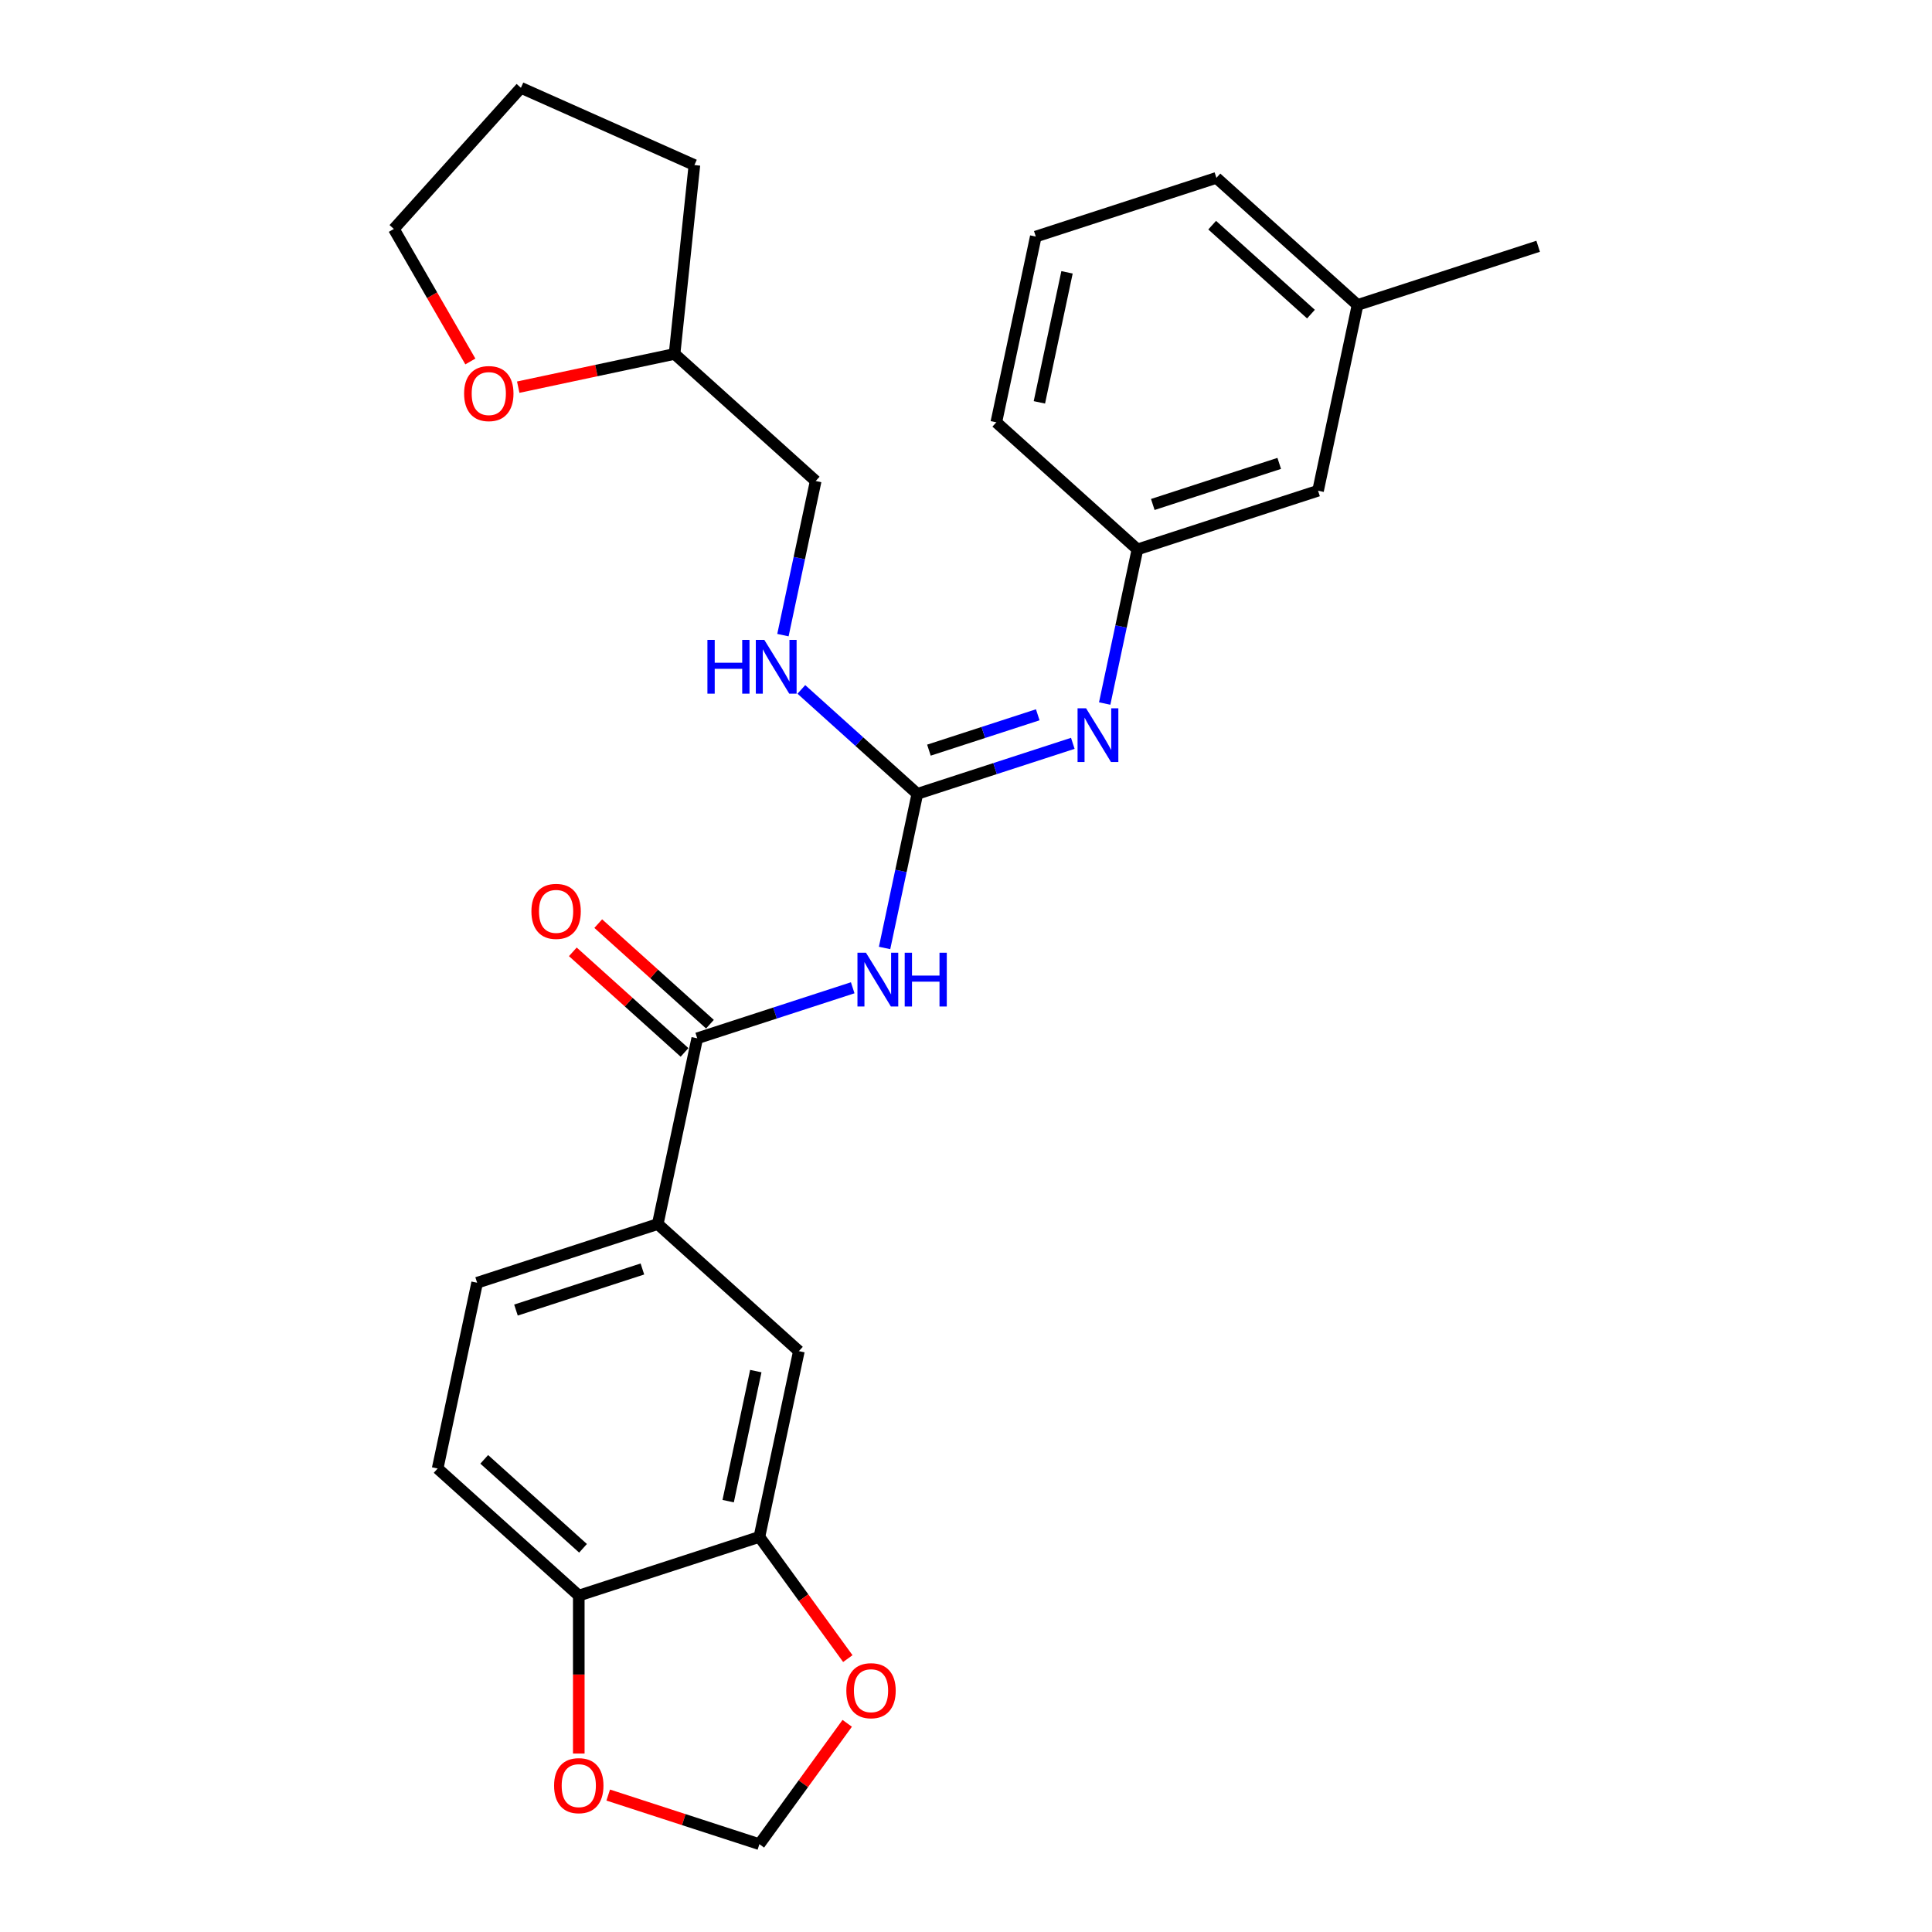 <?xml version='1.0' encoding='iso-8859-1'?>
<svg version='1.1' baseProfile='full'
              xmlns='http://www.w3.org/2000/svg'
                      xmlns:rdkit='http://www.rdkit.org/xml'
                      xmlns:xlink='http://www.w3.org/1999/xlink'
                  xml:space='preserve'
width='1000px' height='1000px' viewBox='0 0 1000 1000'>
<!-- END OF HEADER -->
<rect style='opacity:1.0;fill:#FFFFFF;stroke:none' width='1000' height='1000' x='0' y='0'> </rect>
<path class='bond-0' d='M 457.856,490.668 L 466.334,450.782' style='fill:none;fill-rule:evenodd;stroke:#0000FF;stroke-width:6px;stroke-linecap:butt;stroke-linejoin:miter;stroke-opacity:1' />
<path class='bond-0' d='M 466.334,450.782 L 474.813,410.895' style='fill:none;fill-rule:evenodd;stroke:#000000;stroke-width:6px;stroke-linecap:butt;stroke-linejoin:miter;stroke-opacity:1' />
<path class='bond-1' d='M 441.361,511.274 L 401.124,524.347' style='fill:none;fill-rule:evenodd;stroke:#0000FF;stroke-width:6px;stroke-linecap:butt;stroke-linejoin:miter;stroke-opacity:1' />
<path class='bond-1' d='M 401.124,524.347 L 360.888,537.421' style='fill:none;fill-rule:evenodd;stroke:#000000;stroke-width:6px;stroke-linecap:butt;stroke-linejoin:miter;stroke-opacity:1' />
<path class='bond-2' d='M 474.813,410.895 L 515.049,397.821' style='fill:none;fill-rule:evenodd;stroke:#000000;stroke-width:6px;stroke-linecap:butt;stroke-linejoin:miter;stroke-opacity:1' />
<path class='bond-2' d='M 515.049,397.821 L 555.285,384.748' style='fill:none;fill-rule:evenodd;stroke:#0000FF;stroke-width:6px;stroke-linecap:butt;stroke-linejoin:miter;stroke-opacity:1' />
<path class='bond-2' d='M 480.808,388.275 L 508.974,379.124' style='fill:none;fill-rule:evenodd;stroke:#000000;stroke-width:6px;stroke-linecap:butt;stroke-linejoin:miter;stroke-opacity:1' />
<path class='bond-2' d='M 508.974,379.124 L 537.139,369.972' style='fill:none;fill-rule:evenodd;stroke:#0000FF;stroke-width:6px;stroke-linecap:butt;stroke-linejoin:miter;stroke-opacity:1' />
<path class='bond-7' d='M 474.813,410.895 L 444.795,383.867' style='fill:none;fill-rule:evenodd;stroke:#000000;stroke-width:6px;stroke-linecap:butt;stroke-linejoin:miter;stroke-opacity:1' />
<path class='bond-7' d='M 444.795,383.867 L 414.778,356.839' style='fill:none;fill-rule:evenodd;stroke:#0000FF;stroke-width:6px;stroke-linecap:butt;stroke-linejoin:miter;stroke-opacity:1' />
<path class='bond-3' d='M 360.888,537.421 L 340.451,633.571' style='fill:none;fill-rule:evenodd;stroke:#000000;stroke-width:6px;stroke-linecap:butt;stroke-linejoin:miter;stroke-opacity:1' />
<path class='bond-11' d='M 367.466,530.116 L 338.559,504.088' style='fill:none;fill-rule:evenodd;stroke:#000000;stroke-width:6px;stroke-linecap:butt;stroke-linejoin:miter;stroke-opacity:1' />
<path class='bond-11' d='M 338.559,504.088 L 309.652,478.06' style='fill:none;fill-rule:evenodd;stroke:#FF0000;stroke-width:6px;stroke-linecap:butt;stroke-linejoin:miter;stroke-opacity:1' />
<path class='bond-11' d='M 354.311,544.726 L 325.404,518.698' style='fill:none;fill-rule:evenodd;stroke:#000000;stroke-width:6px;stroke-linecap:butt;stroke-linejoin:miter;stroke-opacity:1' />
<path class='bond-11' d='M 325.404,518.698 L 296.497,492.67' style='fill:none;fill-rule:evenodd;stroke:#FF0000;stroke-width:6px;stroke-linecap:butt;stroke-linejoin:miter;stroke-opacity:1' />
<path class='bond-12' d='M 571.781,364.142 L 580.259,324.256' style='fill:none;fill-rule:evenodd;stroke:#0000FF;stroke-width:6px;stroke-linecap:butt;stroke-linejoin:miter;stroke-opacity:1' />
<path class='bond-12' d='M 580.259,324.256 L 588.737,284.369' style='fill:none;fill-rule:evenodd;stroke:#000000;stroke-width:6px;stroke-linecap:butt;stroke-linejoin:miter;stroke-opacity:1' />
<path class='bond-5' d='M 340.451,633.571 L 413.501,699.345' style='fill:none;fill-rule:evenodd;stroke:#000000;stroke-width:6px;stroke-linecap:butt;stroke-linejoin:miter;stroke-opacity:1' />
<path class='bond-13' d='M 340.451,633.571 L 246.964,663.947' style='fill:none;fill-rule:evenodd;stroke:#000000;stroke-width:6px;stroke-linecap:butt;stroke-linejoin:miter;stroke-opacity:1' />
<path class='bond-13' d='M 332.503,656.825 L 267.062,678.088' style='fill:none;fill-rule:evenodd;stroke:#000000;stroke-width:6px;stroke-linecap:butt;stroke-linejoin:miter;stroke-opacity:1' />
<path class='bond-4' d='M 393.063,795.496 L 413.501,699.345' style='fill:none;fill-rule:evenodd;stroke:#000000;stroke-width:6px;stroke-linecap:butt;stroke-linejoin:miter;stroke-opacity:1' />
<path class='bond-4' d='M 376.899,776.986 L 391.205,709.68' style='fill:none;fill-rule:evenodd;stroke:#000000;stroke-width:6px;stroke-linecap:butt;stroke-linejoin:miter;stroke-opacity:1' />
<path class='bond-8' d='M 393.063,795.496 L 415.946,826.991' style='fill:none;fill-rule:evenodd;stroke:#000000;stroke-width:6px;stroke-linecap:butt;stroke-linejoin:miter;stroke-opacity:1' />
<path class='bond-8' d='M 415.946,826.991 L 438.829,858.487' style='fill:none;fill-rule:evenodd;stroke:#FF0000;stroke-width:6px;stroke-linecap:butt;stroke-linejoin:miter;stroke-opacity:1' />
<path class='bond-27' d='M 393.063,795.496 L 299.576,825.871' style='fill:none;fill-rule:evenodd;stroke:#000000;stroke-width:6px;stroke-linecap:butt;stroke-linejoin:miter;stroke-opacity:1' />
<path class='bond-6' d='M 299.576,825.871 L 226.526,760.097' style='fill:none;fill-rule:evenodd;stroke:#000000;stroke-width:6px;stroke-linecap:butt;stroke-linejoin:miter;stroke-opacity:1' />
<path class='bond-6' d='M 301.773,801.395 L 250.639,755.353' style='fill:none;fill-rule:evenodd;stroke:#000000;stroke-width:6px;stroke-linecap:butt;stroke-linejoin:miter;stroke-opacity:1' />
<path class='bond-9' d='M 299.576,825.871 L 299.576,866.754' style='fill:none;fill-rule:evenodd;stroke:#000000;stroke-width:6px;stroke-linecap:butt;stroke-linejoin:miter;stroke-opacity:1' />
<path class='bond-9' d='M 299.576,866.754 L 299.576,907.636' style='fill:none;fill-rule:evenodd;stroke:#FF0000;stroke-width:6px;stroke-linecap:butt;stroke-linejoin:miter;stroke-opacity:1' />
<path class='bond-17' d='M 405.244,328.744 L 413.722,288.857' style='fill:none;fill-rule:evenodd;stroke:#0000FF;stroke-width:6px;stroke-linecap:butt;stroke-linejoin:miter;stroke-opacity:1' />
<path class='bond-17' d='M 413.722,288.857 L 422.2,248.97' style='fill:none;fill-rule:evenodd;stroke:#000000;stroke-width:6px;stroke-linecap:butt;stroke-linejoin:miter;stroke-opacity:1' />
<path class='bond-10' d='M 438.515,891.987 L 415.789,923.266' style='fill:none;fill-rule:evenodd;stroke:#FF0000;stroke-width:6px;stroke-linecap:butt;stroke-linejoin:miter;stroke-opacity:1' />
<path class='bond-10' d='M 415.789,923.266 L 393.063,954.545' style='fill:none;fill-rule:evenodd;stroke:#000000;stroke-width:6px;stroke-linecap:butt;stroke-linejoin:miter;stroke-opacity:1' />
<path class='bond-28' d='M 314.812,929.12 L 353.938,941.833' style='fill:none;fill-rule:evenodd;stroke:#FF0000;stroke-width:6px;stroke-linecap:butt;stroke-linejoin:miter;stroke-opacity:1' />
<path class='bond-28' d='M 353.938,941.833 L 393.063,954.545' style='fill:none;fill-rule:evenodd;stroke:#000000;stroke-width:6px;stroke-linecap:butt;stroke-linejoin:miter;stroke-opacity:1' />
<path class='bond-16' d='M 588.737,284.369 L 682.224,253.993' style='fill:none;fill-rule:evenodd;stroke:#000000;stroke-width:6px;stroke-linecap:butt;stroke-linejoin:miter;stroke-opacity:1' />
<path class='bond-16' d='M 596.685,261.115 L 662.126,239.852' style='fill:none;fill-rule:evenodd;stroke:#000000;stroke-width:6px;stroke-linecap:butt;stroke-linejoin:miter;stroke-opacity:1' />
<path class='bond-21' d='M 588.737,284.369 L 515.687,218.594' style='fill:none;fill-rule:evenodd;stroke:#000000;stroke-width:6px;stroke-linecap:butt;stroke-linejoin:miter;stroke-opacity:1' />
<path class='bond-14' d='M 246.964,663.947 L 226.526,760.097' style='fill:none;fill-rule:evenodd;stroke:#000000;stroke-width:6px;stroke-linecap:butt;stroke-linejoin:miter;stroke-opacity:1' />
<path class='bond-15' d='M 268.236,200.395 L 308.693,191.795' style='fill:none;fill-rule:evenodd;stroke:#FF0000;stroke-width:6px;stroke-linecap:butt;stroke-linejoin:miter;stroke-opacity:1' />
<path class='bond-15' d='M 308.693,191.795 L 349.15,183.196' style='fill:none;fill-rule:evenodd;stroke:#000000;stroke-width:6px;stroke-linecap:butt;stroke-linejoin:miter;stroke-opacity:1' />
<path class='bond-22' d='M 243.454,187.099 L 223.653,152.802' style='fill:none;fill-rule:evenodd;stroke:#FF0000;stroke-width:6px;stroke-linecap:butt;stroke-linejoin:miter;stroke-opacity:1' />
<path class='bond-22' d='M 223.653,152.802 L 203.851,118.504' style='fill:none;fill-rule:evenodd;stroke:#000000;stroke-width:6px;stroke-linecap:butt;stroke-linejoin:miter;stroke-opacity:1' />
<path class='bond-19' d='M 682.224,253.993 L 702.662,157.843' style='fill:none;fill-rule:evenodd;stroke:#000000;stroke-width:6px;stroke-linecap:butt;stroke-linejoin:miter;stroke-opacity:1' />
<path class='bond-18' d='M 422.2,248.97 L 349.15,183.196' style='fill:none;fill-rule:evenodd;stroke:#000000;stroke-width:6px;stroke-linecap:butt;stroke-linejoin:miter;stroke-opacity:1' />
<path class='bond-25' d='M 349.15,183.196 L 359.425,85.436' style='fill:none;fill-rule:evenodd;stroke:#000000;stroke-width:6px;stroke-linecap:butt;stroke-linejoin:miter;stroke-opacity:1' />
<path class='bond-24' d='M 702.662,157.843 L 796.149,127.467' style='fill:none;fill-rule:evenodd;stroke:#000000;stroke-width:6px;stroke-linecap:butt;stroke-linejoin:miter;stroke-opacity:1' />
<path class='bond-30' d='M 702.662,157.843 L 629.612,92.068' style='fill:none;fill-rule:evenodd;stroke:#000000;stroke-width:6px;stroke-linecap:butt;stroke-linejoin:miter;stroke-opacity:1' />
<path class='bond-30' d='M 678.549,162.586 L 627.415,116.544' style='fill:none;fill-rule:evenodd;stroke:#000000;stroke-width:6px;stroke-linecap:butt;stroke-linejoin:miter;stroke-opacity:1' />
<path class='bond-20' d='M 536.125,122.444 L 515.687,218.594' style='fill:none;fill-rule:evenodd;stroke:#000000;stroke-width:6px;stroke-linecap:butt;stroke-linejoin:miter;stroke-opacity:1' />
<path class='bond-20' d='M 552.289,140.954 L 537.983,208.259' style='fill:none;fill-rule:evenodd;stroke:#000000;stroke-width:6px;stroke-linecap:butt;stroke-linejoin:miter;stroke-opacity:1' />
<path class='bond-23' d='M 536.125,122.444 L 629.612,92.068' style='fill:none;fill-rule:evenodd;stroke:#000000;stroke-width:6px;stroke-linecap:butt;stroke-linejoin:miter;stroke-opacity:1' />
<path class='bond-29' d='M 203.851,118.504 L 269.625,45.455' style='fill:none;fill-rule:evenodd;stroke:#000000;stroke-width:6px;stroke-linecap:butt;stroke-linejoin:miter;stroke-opacity:1' />
<path class='bond-26' d='M 359.425,85.436 L 269.625,45.455' style='fill:none;fill-rule:evenodd;stroke:#000000;stroke-width:6px;stroke-linecap:butt;stroke-linejoin:miter;stroke-opacity:1' />
<path  class='atom-0' d='M 448.222 493.126
L 457.344 507.871
Q 458.248 509.325, 459.703 511.96
Q 461.158 514.594, 461.237 514.752
L 461.237 493.126
L 464.933 493.126
L 464.933 520.964
L 461.119 520.964
L 451.328 504.843
Q 450.188 502.956, 448.969 500.793
Q 447.789 498.631, 447.435 497.962
L 447.435 520.964
L 443.818 520.964
L 443.818 493.126
L 448.222 493.126
' fill='#0000FF'/>
<path  class='atom-0' d='M 468.275 493.126
L 472.049 493.126
L 472.049 504.961
L 486.283 504.961
L 486.283 493.126
L 490.058 493.126
L 490.058 520.964
L 486.283 520.964
L 486.283 508.107
L 472.049 508.107
L 472.049 520.964
L 468.275 520.964
L 468.275 493.126
' fill='#0000FF'/>
<path  class='atom-3' d='M 562.146 366.6
L 571.268 381.345
Q 572.173 382.799, 573.628 385.434
Q 575.082 388.068, 575.161 388.225
L 575.161 366.6
L 578.857 366.6
L 578.857 394.438
L 575.043 394.438
L 565.253 378.317
Q 564.112 376.43, 562.893 374.267
Q 561.714 372.105, 561.36 371.436
L 561.36 394.438
L 557.743 394.438
L 557.743 366.6
L 562.146 366.6
' fill='#0000FF'/>
<path  class='atom-8' d='M 366.159 331.201
L 369.934 331.201
L 369.934 343.036
L 384.167 343.036
L 384.167 331.201
L 387.942 331.201
L 387.942 359.039
L 384.167 359.039
L 384.167 346.182
L 369.934 346.182
L 369.934 359.039
L 366.159 359.039
L 366.159 331.201
' fill='#0000FF'/>
<path  class='atom-8' d='M 395.609 331.201
L 404.731 345.946
Q 405.636 347.401, 407.091 350.035
Q 408.545 352.67, 408.624 352.827
L 408.624 331.201
L 412.32 331.201
L 412.32 359.039
L 408.506 359.039
L 398.716 342.918
Q 397.575 341.031, 396.356 338.869
Q 395.177 336.706, 394.823 336.038
L 394.823 359.039
L 391.206 359.039
L 391.206 331.201
L 395.609 331.201
' fill='#0000FF'/>
<path  class='atom-9' d='M 438.063 875.099
Q 438.063 868.415, 441.366 864.68
Q 444.668 860.944, 450.842 860.944
Q 457.015 860.944, 460.317 864.68
Q 463.62 868.415, 463.62 875.099
Q 463.62 881.862, 460.278 885.715
Q 456.936 889.529, 450.842 889.529
Q 444.708 889.529, 441.366 885.715
Q 438.063 881.901, 438.063 875.099
M 450.842 886.384
Q 455.088 886.384, 457.369 883.553
Q 459.688 880.682, 459.688 875.099
Q 459.688 869.634, 457.369 866.881
Q 455.088 864.09, 450.842 864.09
Q 446.595 864.09, 444.275 866.842
Q 441.995 869.594, 441.995 875.099
Q 441.995 880.722, 444.275 883.553
Q 446.595 886.384, 450.842 886.384
' fill='#FF0000'/>
<path  class='atom-10' d='M 286.797 924.248
Q 286.797 917.564, 290.1 913.829
Q 293.403 910.093, 299.576 910.093
Q 305.749 910.093, 309.052 913.829
Q 312.355 917.564, 312.355 924.248
Q 312.355 931.011, 309.013 934.864
Q 305.671 938.678, 299.576 938.678
Q 293.442 938.678, 290.1 934.864
Q 286.797 931.051, 286.797 924.248
M 299.576 935.533
Q 303.823 935.533, 306.103 932.702
Q 308.423 929.832, 308.423 924.248
Q 308.423 918.783, 306.103 916.031
Q 303.823 913.239, 299.576 913.239
Q 295.33 913.239, 293.01 915.991
Q 290.729 918.744, 290.729 924.248
Q 290.729 929.871, 293.01 932.702
Q 295.33 935.533, 299.576 935.533
' fill='#FF0000'/>
<path  class='atom-12' d='M 275.06 471.725
Q 275.06 465.041, 278.362 461.305
Q 281.665 457.57, 287.838 457.57
Q 294.011 457.57, 297.314 461.305
Q 300.617 465.041, 300.617 471.725
Q 300.617 478.488, 297.275 482.341
Q 293.933 486.155, 287.838 486.155
Q 281.704 486.155, 278.362 482.341
Q 275.06 478.527, 275.06 471.725
M 287.838 483.01
Q 292.085 483.01, 294.365 480.179
Q 296.685 477.308, 296.685 471.725
Q 296.685 466.26, 294.365 463.507
Q 292.085 460.716, 287.838 460.716
Q 283.592 460.716, 281.272 463.468
Q 278.991 466.22, 278.991 471.725
Q 278.991 477.348, 281.272 480.179
Q 283.592 483.01, 287.838 483.01
' fill='#FF0000'/>
<path  class='atom-16' d='M 240.221 203.712
Q 240.221 197.028, 243.524 193.292
Q 246.827 189.557, 253 189.557
Q 259.173 189.557, 262.476 193.292
Q 265.779 197.028, 265.779 203.712
Q 265.779 210.475, 262.437 214.328
Q 259.095 218.142, 253 218.142
Q 246.866 218.142, 243.524 214.328
Q 240.221 210.514, 240.221 203.712
M 253 214.996
Q 257.247 214.996, 259.527 212.165
Q 261.847 209.295, 261.847 203.712
Q 261.847 198.246, 259.527 195.494
Q 257.247 192.702, 253 192.702
Q 248.754 192.702, 246.434 195.455
Q 244.153 198.207, 244.153 203.712
Q 244.153 209.334, 246.434 212.165
Q 248.754 214.996, 253 214.996
' fill='#FF0000'/>
</svg>
